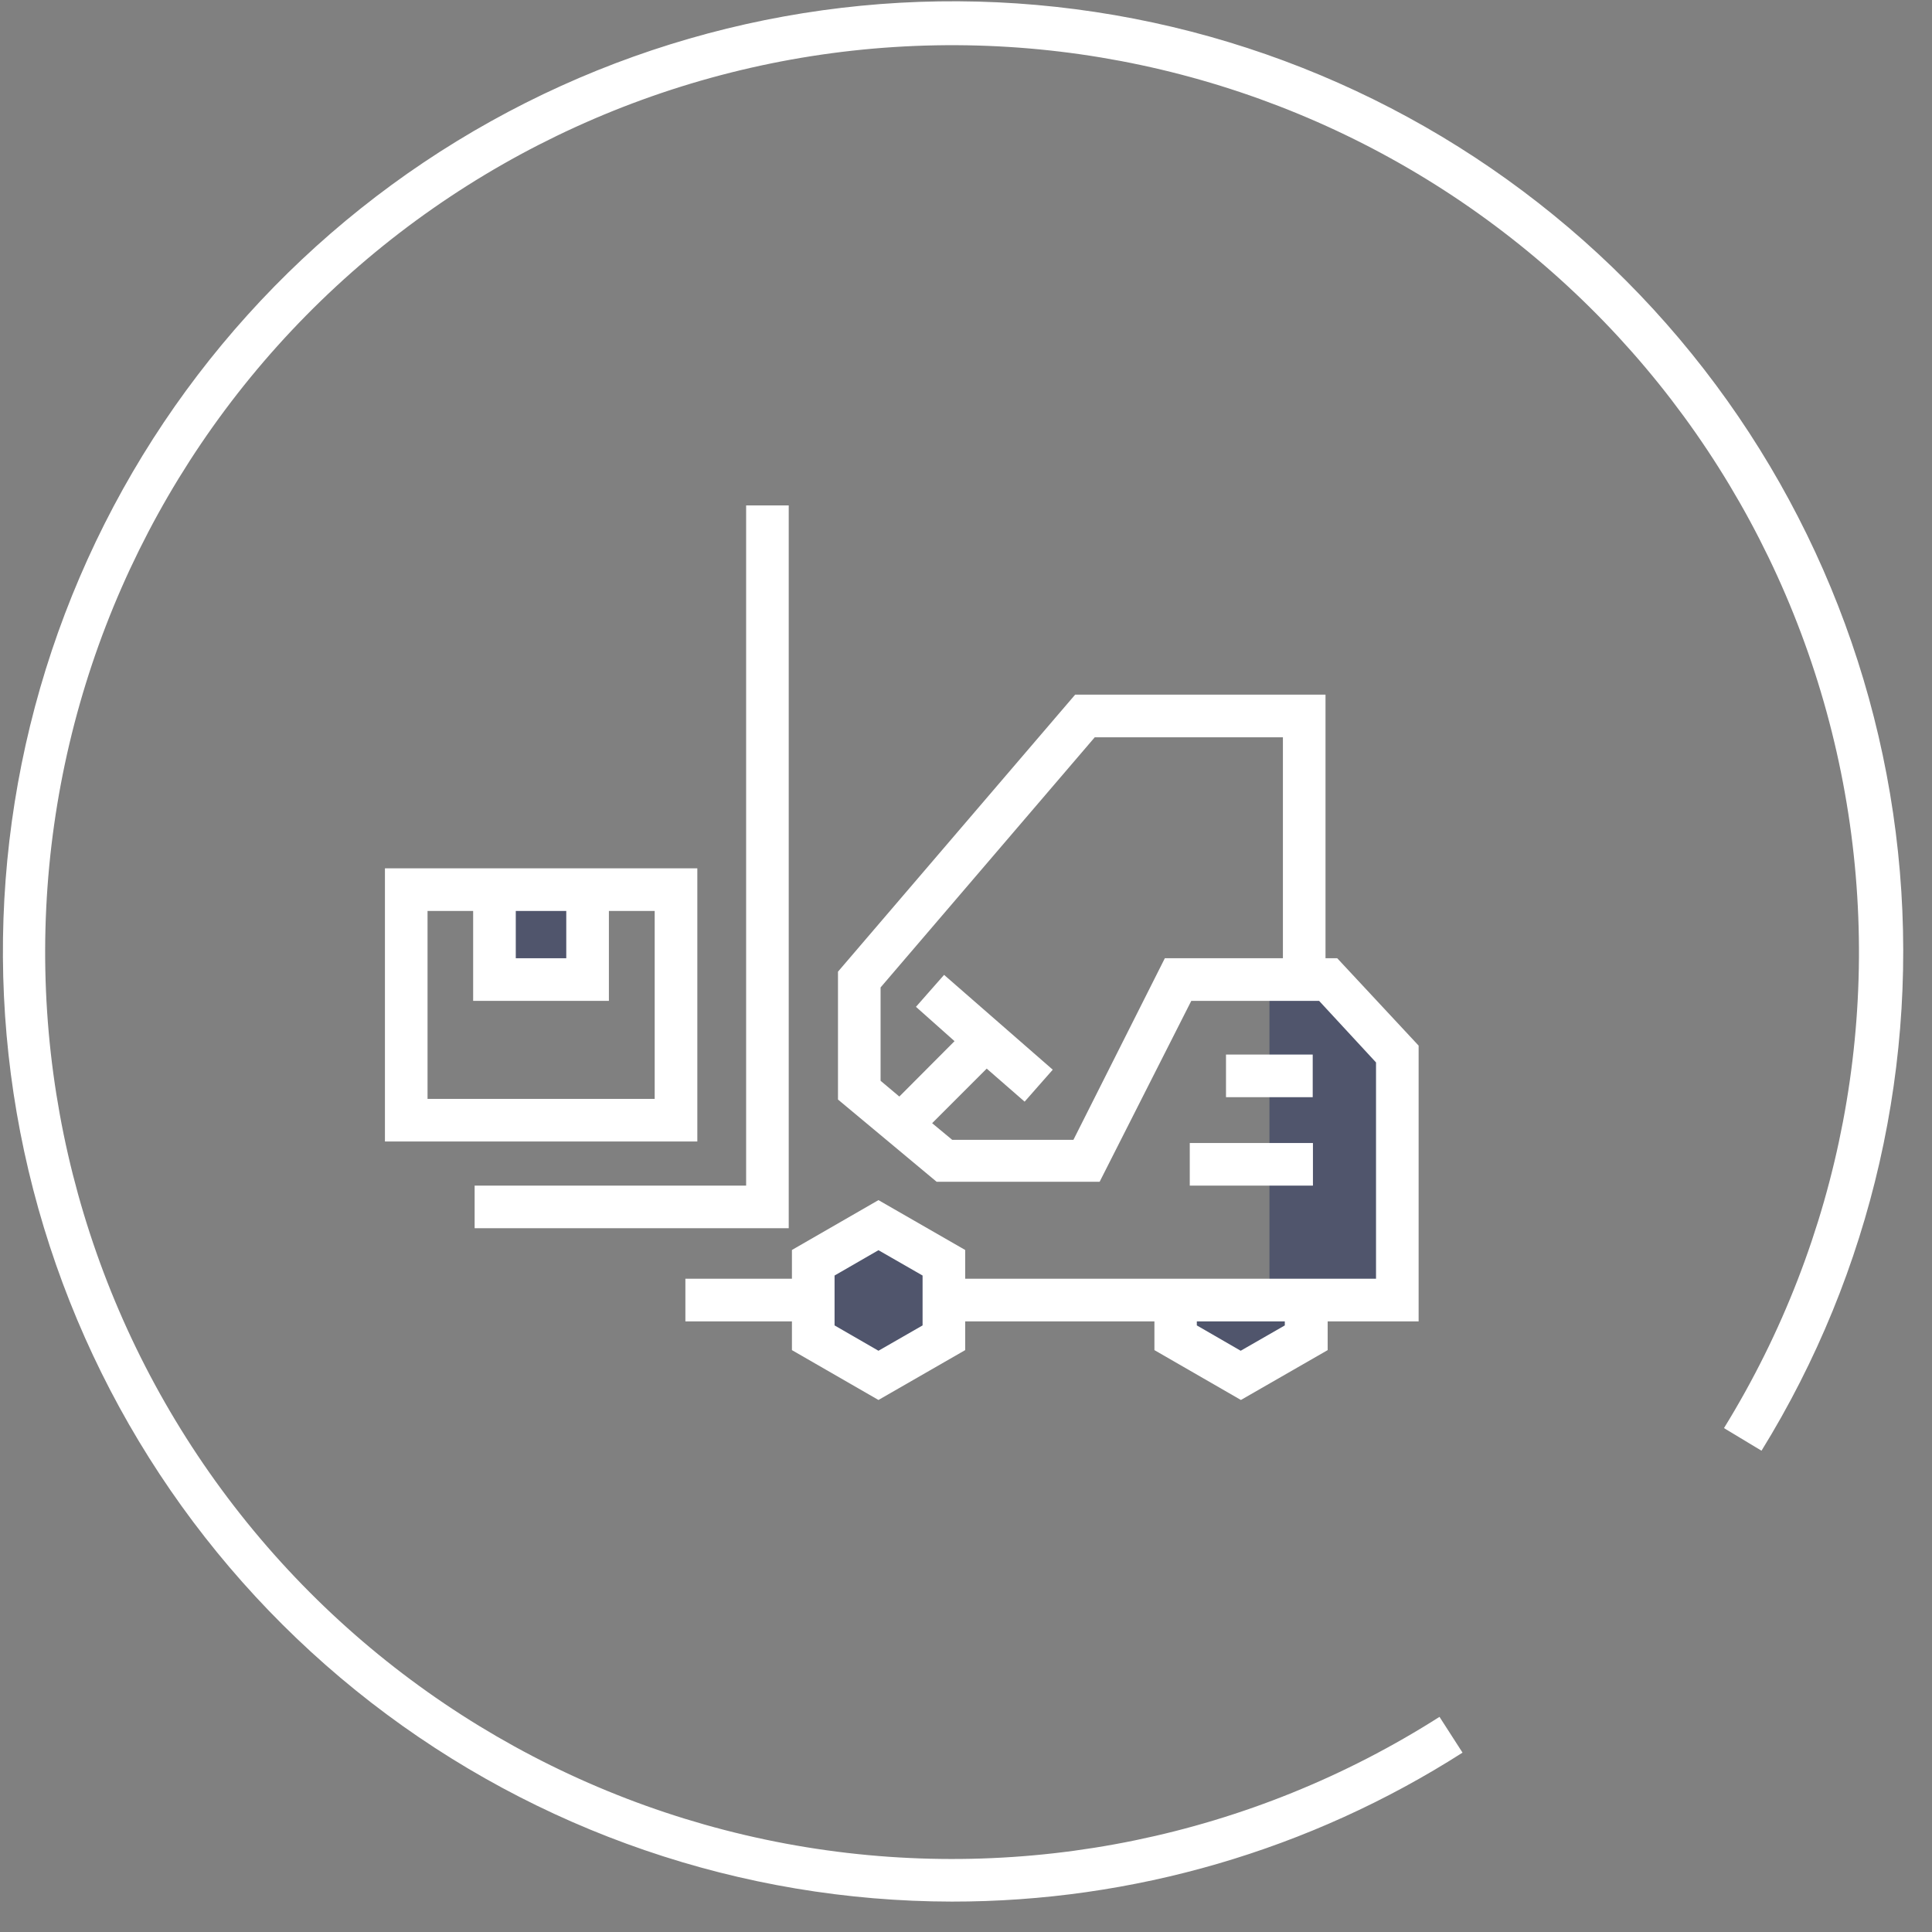 <?xml version="1.0" encoding="UTF-8"?>
<svg xmlns="http://www.w3.org/2000/svg" width="61" height="61" viewBox="0 0 61 61" fill="none">
  <rect x="0" y="0" width="61" height="61" fill="#808080" stroke="none"/>
  <path d="M30.05 60.04C23.41 60.031 16.96 57.819 11.712 53.751C6.464 49.682 2.714 43.988 1.049 37.559C-0.615 31.131 -0.099 24.332 2.515 18.228C5.129 12.124 9.695 7.06 15.497 3.83C21.298 0.599 28.008 -0.615 34.574 0.377C41.139 1.369 47.19 4.511 51.779 9.311C56.367 14.112 59.233 20.298 59.927 26.902C60.622 33.506 59.106 40.154 55.617 45.804L54.432 45.09C58.126 39.101 59.485 31.961 58.249 25.034C57.014 18.106 53.271 11.876 47.735 7.533C42.199 3.189 35.257 1.036 28.235 1.485C21.212 1.933 14.601 4.952 9.662 9.964C4.724 14.977 1.804 21.632 1.46 28.661C1.116 35.689 3.372 42.598 7.797 48.069C12.223 53.54 18.508 57.19 25.453 58.322C32.398 59.454 39.517 57.989 45.45 54.207L46.177 55.337C41.361 58.414 35.765 60.046 30.05 60.04V60.04Z" fill="white"></path>
  <path d="M43.843 40.852H40.081V30.928H41.925L43.843 33.512V40.852Z" fill="#50556C"></path>
  <path d="M18.249 28.217H15.659V30.807H18.249V28.217Z" fill="#50556C"></path>
  <path d="M37.115 40.852V41.928L39.18 43.119L41.246 41.928V40.852H37.115Z" fill="#50556C"></path>
  <path d="M25.67 39.856V42.238L27.736 43.429L29.795 42.238V39.856L27.736 38.665L25.67 39.856Z" fill="#50556C"></path>
  <path d="M24.903 15.958H23.558V37.434H14.986V38.779H24.903V15.958Z" fill="white"></path>
  <path d="M22.017 27.416H12.154V36.041H22.017V27.416ZM17.879 28.762V30.255H16.285V28.762H17.879ZM20.671 34.696H13.499V28.762H14.939V31.601H19.225V28.762H20.671V34.696Z" fill="white"></path>
  <path d="M44.791 33.014L42.221 30.255H41.851V21.933H33.946L26.458 30.679V34.716L29.573 37.313H34.719L37.613 31.601H41.649L43.446 33.545V40.374H30.474V39.466L27.736 37.892L25.004 39.466V40.374H21.64V41.72H25.004V42.628L27.736 44.202L30.474 42.628V41.72H36.449V42.628L39.18 44.202L41.919 42.628V41.72H44.791V33.014ZM40.506 30.255H36.778L33.892 35.988H30.064L29.431 35.463L31.154 33.74L32.351 34.783L33.239 33.774L29.808 30.78L28.92 31.789L30.138 32.873L28.395 34.622L27.803 34.124V31.177L34.565 23.279H40.506V30.255ZM29.129 41.848L27.736 42.648L26.35 41.848V40.273L27.736 39.473L29.129 40.273V41.848ZM40.566 41.848L39.173 42.648L37.788 41.848V41.72H40.566V41.848Z" fill="white"></path>
  <path d="M41.447 33.296H38.709V34.642H41.447V33.296Z" fill="white"></path>
  <path d="M41.454 36.089H37.565V37.434H41.454V36.089Z" fill="white"></path>
</svg>
